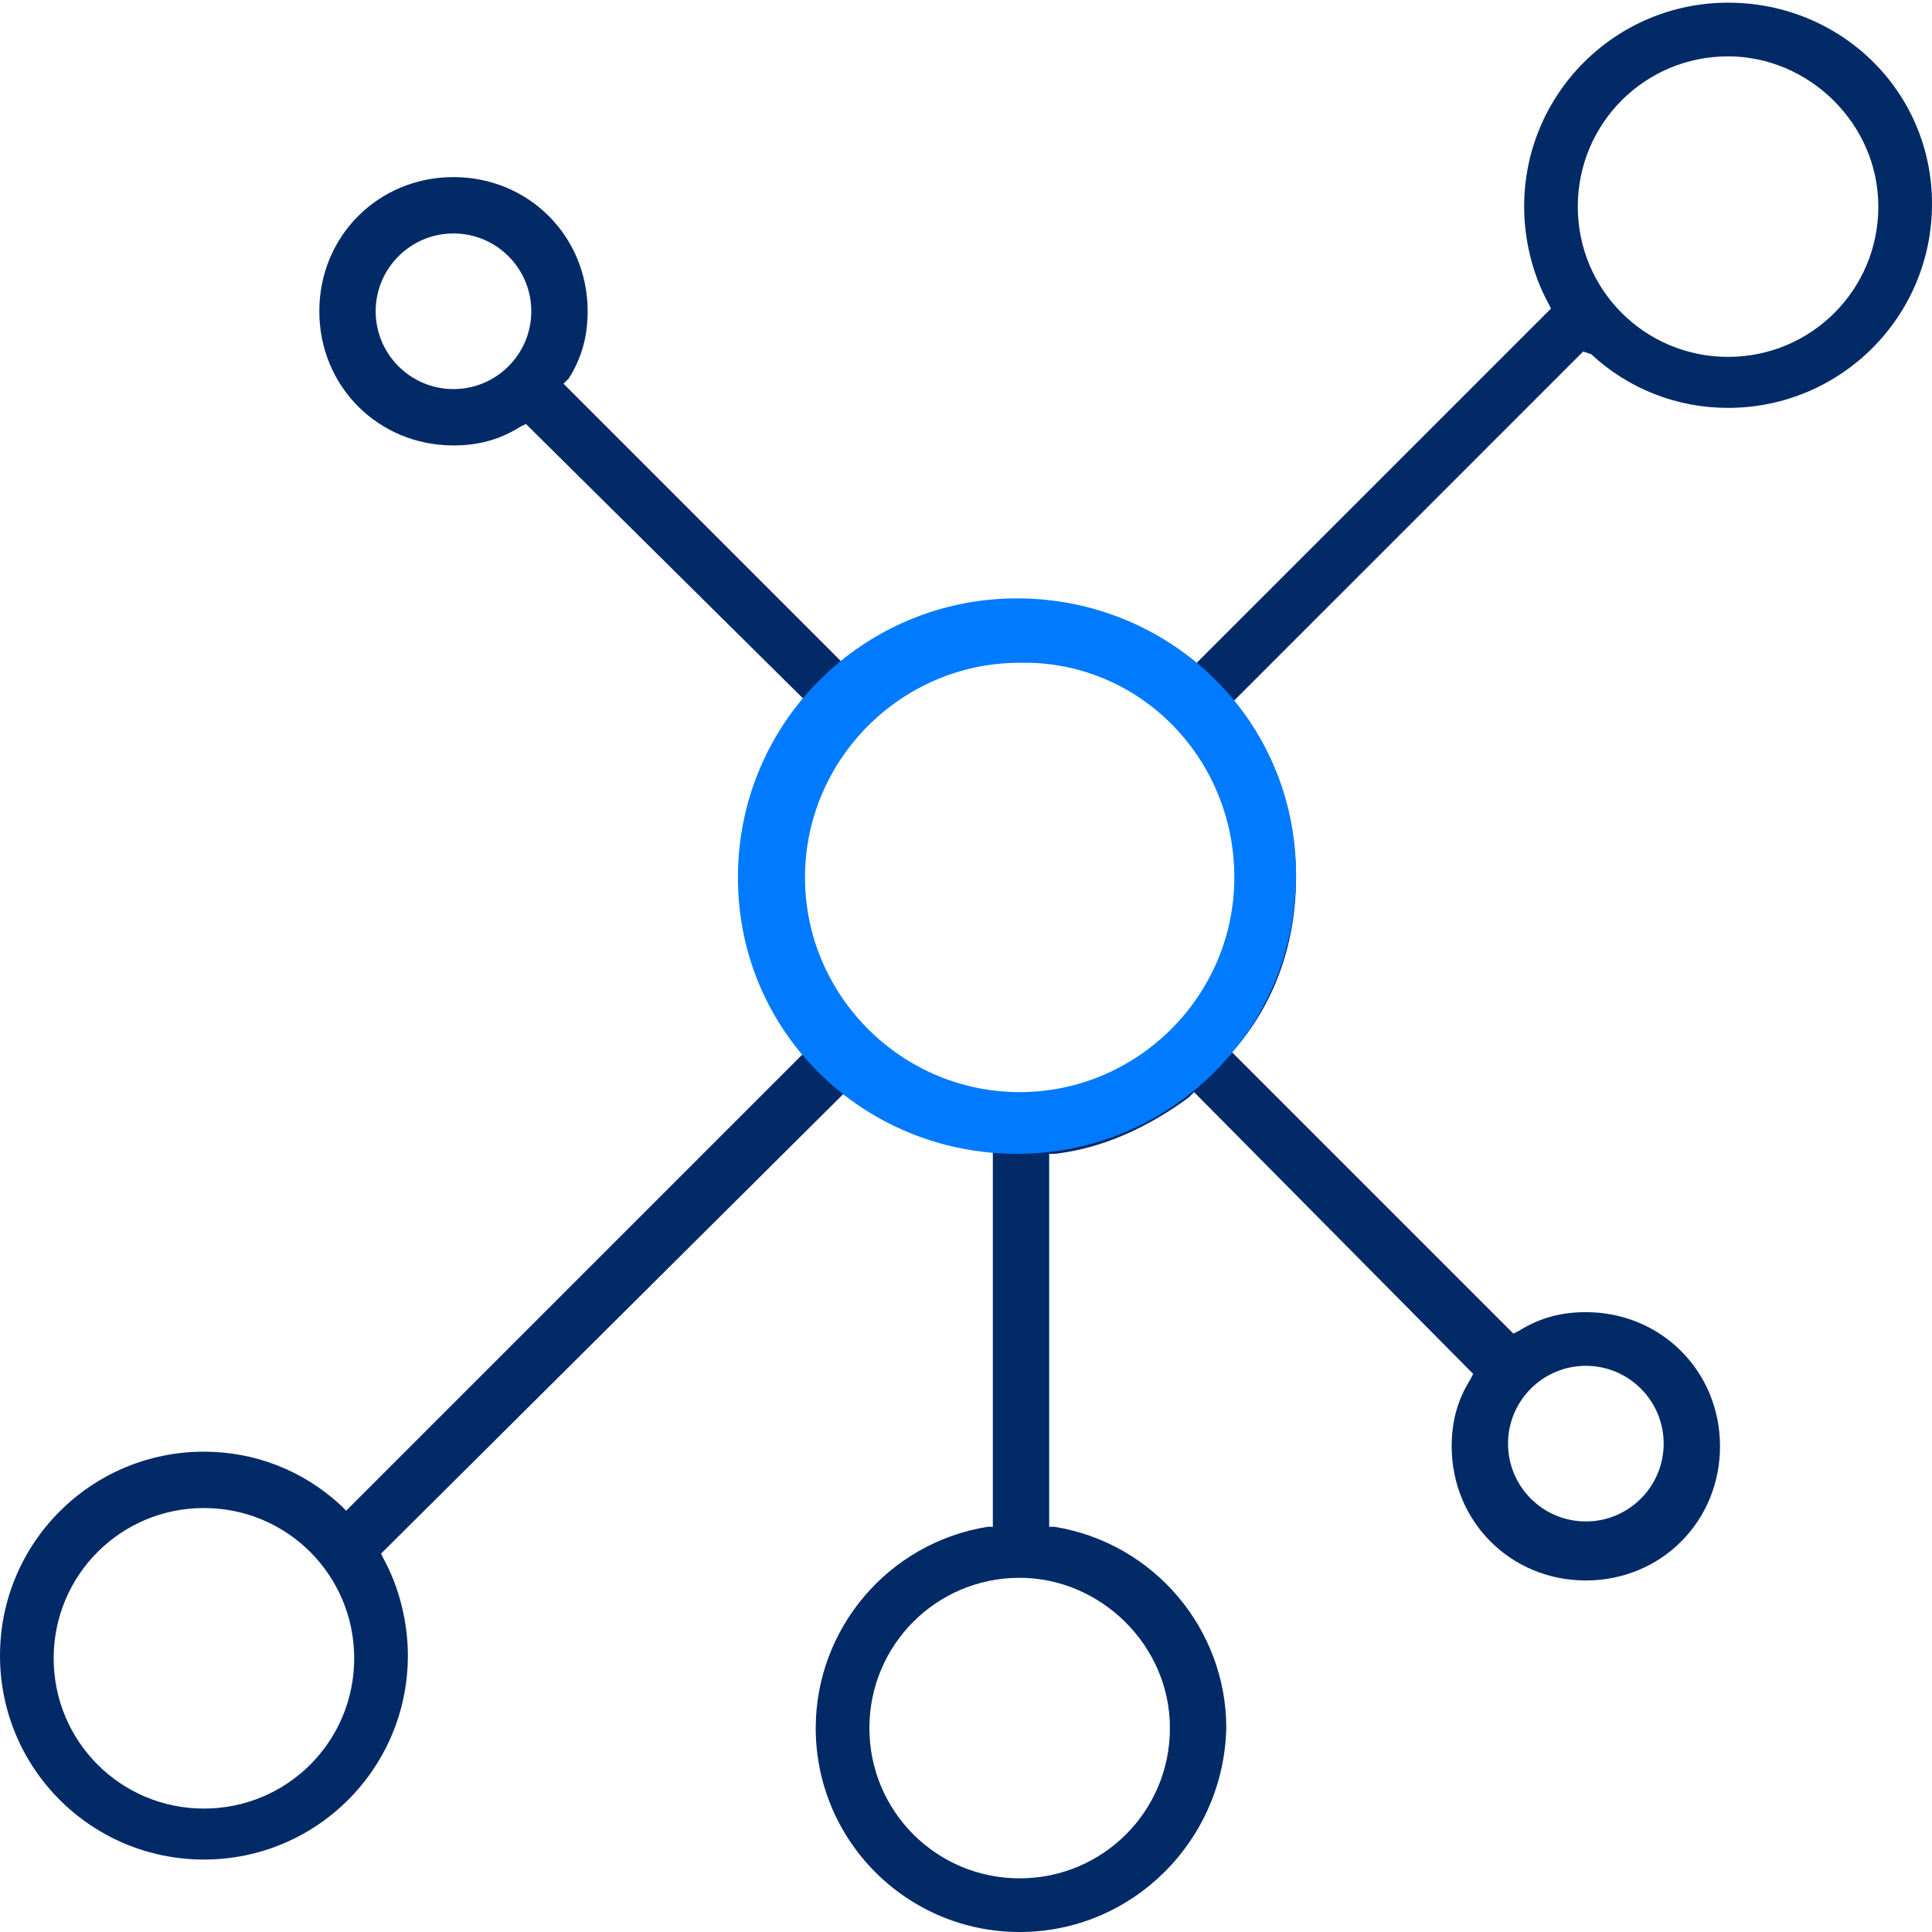 <?xml version="1.0" encoding="UTF-8"?> <!-- Generator: Adobe Illustrator 21.1.0, SVG Export Plug-In . SVG Version: 6.00 Build 0) --> <svg xmlns="http://www.w3.org/2000/svg" xmlns:xlink="http://www.w3.org/1999/xlink" id="Layer_1" x="0px" y="0px" viewBox="0 0 72 72" style="enable-background:new 0 0 72 72;" xml:space="preserve"> <style type="text/css"> .st0{fill:#012A67;} .st1{fill:#007AFF;} </style> <path class="st0" d="M38,72c-4.2,0-7.6-3.4-7.6-7.6c0-3.7,2.7-6.9,6.4-7.5l0.2,0V42.9l-0.2,0c-1.8-0.2-3.5-0.9-5-2.1l-0.2-0.2 L14.2,57.9l0.1,0.2c0.6,1.1,0.9,2.4,0.9,3.6c0,4.2-3.4,7.6-7.6,7.6S0,65.9,0,61.7s3.4-7.6,7.6-7.6c1.9,0,3.7,0.7,5.1,2l0.2,0.2 L30,39.2L29.9,39c-1.4-1.8-2.2-4-2.2-6.3c0-2.3,0.7-4.5,2.2-6.3l0.2-0.2L19.6,15.8l-0.2,0.1c-0.8,0.5-1.6,0.7-2.5,0.7 c-2.8,0-5-2.2-5-5s2.2-5,5-5s5,2.2,5,5c0,0.9-0.2,1.7-0.7,2.5L21,14.3l10.5,10.5l0.2-0.2c1.8-1.4,4-2.2,6.3-2.2 c2.3,0,4.5,0.7,6.3,2.2l0.2,0.2l13.3-13.3l-0.1-0.2c-0.6-1.1-0.9-2.4-0.9-3.6c0-4.2,3.4-7.6,7.6-7.6S72,3.4,72,7.6s-3.4,7.6-7.6,7.6 c-1.9,0-3.7-0.7-5.1-2L59,13.1L45.9,26.2l0.2,0.2c1.4,1.8,2.2,4,2.2,6.3c0,2.3-0.7,4.5-2.2,6.3l-0.2,0.2l10.5,10.5l0.2-0.1 c0.8-0.5,1.6-0.7,2.5-0.7c2.8,0,5,2.2,5,5c0,2.8-2.2,5-5,5s-5-2.2-5-5c0-0.9,0.2-1.7,0.7-2.5l0.1-0.2L44.5,40.7l-0.2,0.2 c-1.5,1.1-3.2,1.9-5,2.1l-0.2,0v13.9l0.2,0c3.7,0.6,6.4,3.8,6.4,7.5C45.6,68.6,42.2,72,38,72z M38,58.8c-3.1,0-5.6,2.5-5.6,5.6 s2.5,5.6,5.6,5.6s5.6-2.5,5.6-5.6S41,58.8,38,58.8z M7.6,56.2c-3.1,0-5.6,2.5-5.6,5.6c0,3.1,2.5,5.6,5.6,5.6s5.6-2.5,5.6-5.6 C13.2,58.7,10.7,56.2,7.6,56.2z M59.1,50.9c-1.6,0-2.9,1.3-2.9,2.9c0,1.6,1.3,2.9,2.9,2.9s2.9-1.3,2.9-2.9 C62,52.2,60.7,50.9,59.1,50.9z M38,24.5c-4.5,0-8.2,3.7-8.2,8.2s3.7,8.2,8.2,8.2s8.2-3.7,8.2-8.2S42.5,24.5,38,24.5z M16.9,8.7 c-1.6,0-2.9,1.3-2.9,2.9s1.3,2.9,2.9,2.9c1.6,0,2.9-1.3,2.9-2.9S18.5,8.7,16.9,8.7z M64.4,2.1c-3.1,0-5.6,2.5-5.6,5.6 s2.5,5.6,5.6,5.6s5.6-2.5,5.6-5.6S67.4,2.1,64.4,2.1z"></path> <path class="st1" d="M37.9,22.3c-5.7,0-10.4,4.6-10.4,10.4S32.2,43,37.9,43s10.4-4.6,10.4-10.4S43.6,22.3,37.9,22.3z M46,32.7 c0,4.4-3.6,8-8,8c-4.4,0-8-3.6-8-8s3.6-8,8-8C42.4,24.6,46,28.2,46,32.7z"></path> </svg> 